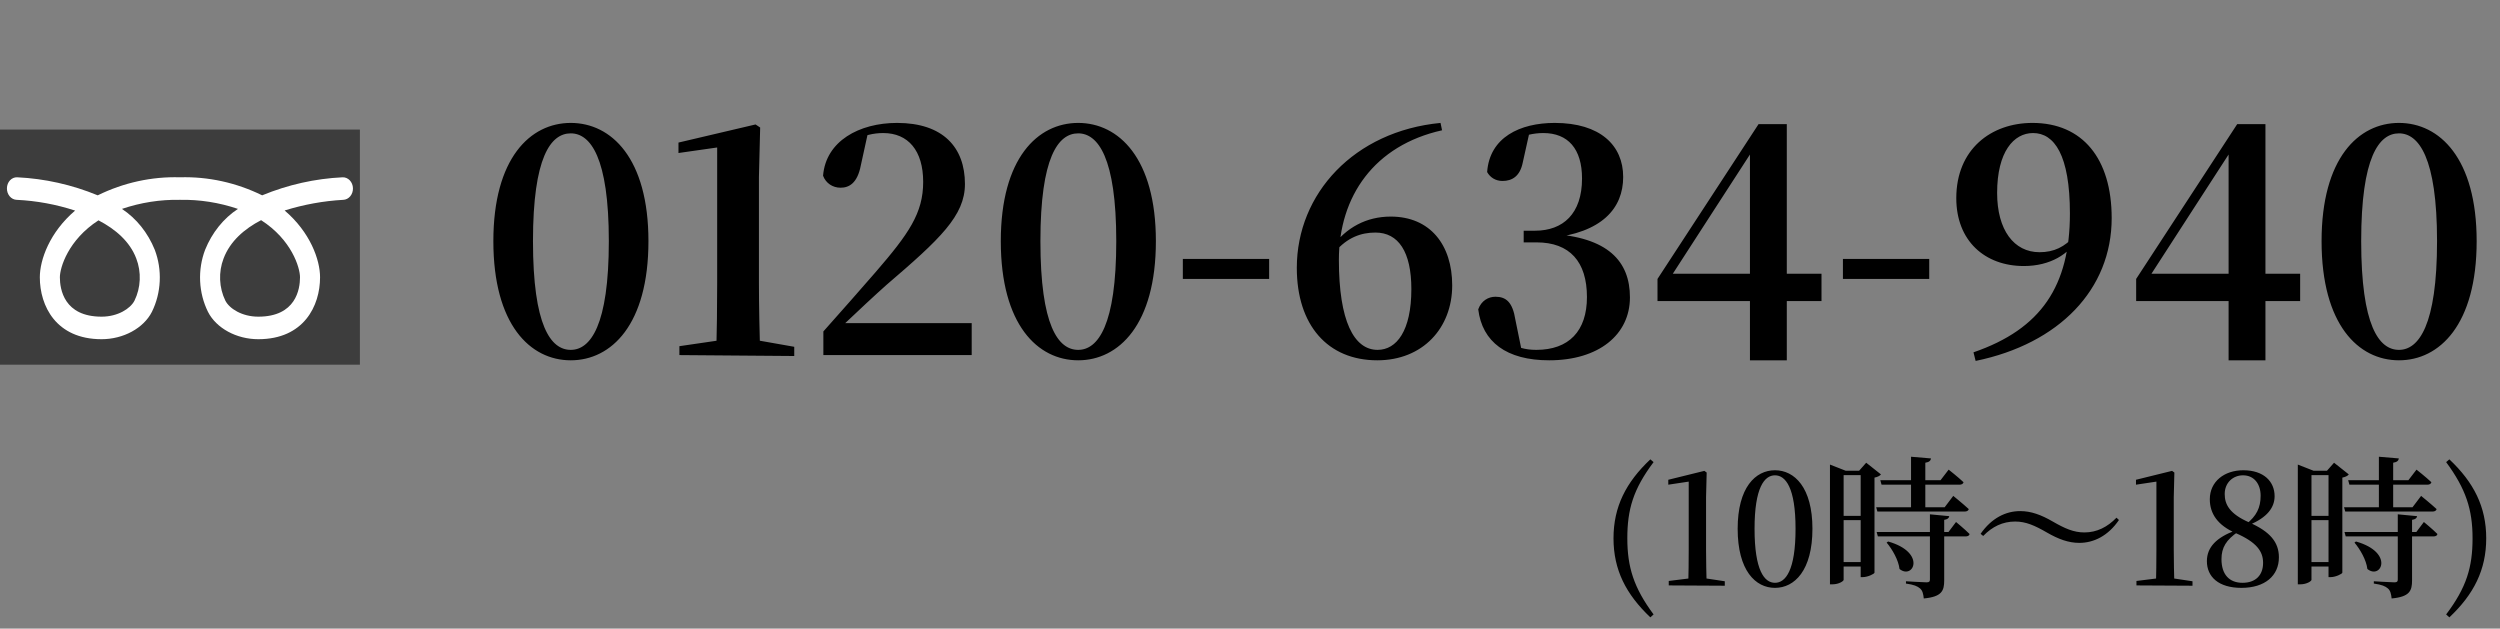 <svg width="521" height="131" viewBox="0 0 521 131" fill="none" xmlns="http://www.w3.org/2000/svg">
<rect x="0" y="0" width="521" height="131" fill="#808080" stroke="none"/>
<path d="M339.134 112.176C339.134 118.192 340.478 122.48 344.606 128.048L343.934 128.656C338.846 123.824 336.254 118.768 336.254 112.176C336.254 105.616 338.846 100.528 343.934 95.728L344.606 96.304C340.35 101.968 339.134 106.192 339.134 112.176ZM347.767 122V121.072L352.151 120.528H355.415L359.447 121.136V122.064L347.767 122ZM351.831 122C351.895 119.536 351.927 117.008 351.927 114.576V100.368L347.671 101.008V99.984L355.191 98.128L355.671 98.48L355.543 103.6V114.576C355.543 117.008 355.607 119.536 355.671 122H351.831ZM369.904 122.512C365.84 122.512 362.128 118.896 362.128 110.192C362.128 101.584 365.84 98 369.904 98C373.968 98 377.712 101.584 377.712 110.192C377.712 118.896 373.968 122.512 369.904 122.512ZM369.904 121.456C372.112 121.456 374.192 118.896 374.192 110.192C374.192 101.616 372.112 99.056 369.904 99.056C367.696 99.056 365.648 101.616 365.648 110.192C365.648 118.896 367.696 121.456 369.904 121.456ZM391.86 100.08H404.404L406.1 97.872C406.1 97.872 408.052 99.408 409.204 100.496C409.108 100.848 408.788 101.008 408.372 101.008H392.116L391.86 100.08ZM390.996 105.712H405.268L407.06 103.344C407.06 103.344 409.076 104.976 410.292 106.096C410.196 106.448 409.876 106.608 409.428 106.608H391.252L390.996 105.712ZM391.092 110.864H406.068L407.636 108.784C407.636 108.784 409.428 110.256 410.452 111.28C410.42 111.632 410.068 111.792 409.62 111.792H391.348L391.092 110.864ZM398.26 95.184L402.42 95.536C402.356 95.984 402.068 96.304 401.236 96.432V106.16H398.26V95.184ZM402.196 107.184L406.228 107.568C406.164 107.984 405.844 108.24 405.172 108.336V120.944C405.172 123.12 404.692 124.368 400.916 124.72C400.82 123.792 400.66 123.088 400.148 122.64C399.604 122.16 398.836 121.84 397.204 121.616V121.136C397.204 121.136 400.788 121.36 401.492 121.36C402.036 121.36 402.196 121.2 402.196 120.784V107.184ZM393.492 112.848C401.556 115.152 398.708 120.88 395.86 118.576C395.635 116.688 394.356 114.48 393.172 113.072L393.492 112.848ZM381.364 98.096V96.816L384.628 98.096H384.212V120.848C384.212 121.072 383.284 121.776 381.844 121.776H381.364V98.096ZM387.764 98.096H387.444L388.916 96.432L391.988 98.864C391.796 99.152 391.284 99.408 390.644 99.536V119.344C390.612 119.6 389.236 120.272 388.212 120.272H387.764V98.096ZM382.964 98.096H389.3V99.024H382.964V98.096ZM382.932 107.504H389.268V108.4H382.932V107.504ZM382.868 117.136H389.204V118.064H382.868V117.136ZM419.956 108.688C417.364 108.688 415.188 109.744 413.299 111.696L412.756 111.248C415.06 107.952 418.004 106.512 421.012 106.512C423.252 106.512 425.364 107.28 427.796 108.688C430.292 110.128 432.148 110.96 434.388 110.96C436.98 110.96 439.188 109.84 441.076 107.888L441.588 108.368C439.348 111.664 436.34 113.136 433.332 113.136C431.092 113.136 428.98 112.368 426.548 110.96C424.052 109.52 422.196 108.688 419.956 108.688ZM445.236 122V121.072L449.62 120.528H452.884L456.916 121.136V122.064L445.236 122ZM449.3 122C449.364 119.536 449.396 117.008 449.396 114.576V100.368L445.14 101.008V99.984L452.66 98.128L453.14 98.48L453.012 103.6V114.576C453.012 117.008 453.076 119.536 453.14 122H449.3ZM467.116 122.512C462.348 122.512 459.916 120.208 459.916 116.944C459.916 114 461.964 111.984 465.868 110.544V110.352L466.444 110.8C463.948 112.496 462.956 114.096 462.956 116.528C462.956 119.728 464.588 121.456 467.34 121.456C470.092 121.456 471.628 119.856 471.628 117.296C471.628 114.928 470.316 113.008 465.9 111.088C462.188 109.488 460.524 107.056 460.524 104.048C460.524 100.336 463.564 98 467.5 98C471.788 98 474.028 100.368 474.028 103.408C474.028 105.68 472.588 107.856 468.588 109.456V109.584L468.108 109.232C470.252 107.536 471.116 105.808 471.116 103.312C471.116 100.912 469.804 99.056 467.436 99.056C465.42 99.056 463.628 100.528 463.628 102.96C463.628 105.104 464.62 107.088 468.748 108.88C473.1 110.8 474.924 113.008 474.924 116.144C474.924 119.984 472.012 122.512 467.116 122.512ZM489.36 100.08H501.904L503.6 97.872C503.6 97.872 505.552 99.408 506.704 100.496C506.608 100.848 506.288 101.008 505.872 101.008H489.616L489.36 100.08ZM488.496 105.712H502.768L504.56 103.344C504.56 103.344 506.576 104.976 507.792 106.096C507.696 106.448 507.376 106.608 506.928 106.608H488.752L488.496 105.712ZM488.592 110.864H503.568L505.136 108.784C505.136 108.784 506.928 110.256 507.952 111.28C507.92 111.632 507.568 111.792 507.12 111.792H488.848L488.592 110.864ZM495.76 95.184L499.92 95.536C499.856 95.984 499.568 96.304 498.736 96.432V106.16H495.76V95.184ZM499.696 107.184L503.728 107.568C503.664 107.984 503.344 108.24 502.672 108.336V120.944C502.672 123.12 502.192 124.368 498.416 124.72C498.32 123.792 498.16 123.088 497.648 122.64C497.104 122.16 496.336 121.84 494.704 121.616V121.136C494.704 121.136 498.288 121.36 498.992 121.36C499.536 121.36 499.696 121.2 499.696 120.784V107.184ZM490.992 112.848C499.056 115.152 496.208 120.88 493.36 118.576C493.135 116.688 491.856 114.48 490.672 113.072L490.992 112.848ZM478.864 98.096V96.816L482.128 98.096H481.712V120.848C481.712 121.072 480.784 121.776 479.344 121.776H478.864V98.096ZM485.264 98.096H484.944L486.416 96.432L489.488 98.864C489.296 99.152 488.784 99.408 488.144 99.536V119.344C488.112 119.6 486.736 120.272 485.712 120.272H485.264V98.096ZM480.464 98.096H486.8V99.024H480.464V98.096ZM480.432 107.504H486.768V108.4H480.432V107.504ZM480.368 117.136H486.704V118.064H480.368V117.136ZM515.28 112.176C515.28 106.192 513.904 101.904 509.776 96.304L510.448 95.728C515.536 100.528 518.128 105.616 518.128 112.176C518.128 118.768 515.536 123.856 510.448 128.656L509.776 128.048C514.032 122.416 515.28 118.192 515.28 112.176Z" fill="black"/>
<path d="M118.944 75.088C110.496 75.088 102.816 67.664 102.816 50.256C102.816 32.976 110.496 25.616 118.944 25.616C127.392 25.616 135.136 32.976 135.136 50.256C135.136 67.664 127.392 75.088 118.944 75.088ZM118.944 72.912C123.04 72.912 126.88 67.856 126.88 50.256C126.88 32.784 123.04 27.792 118.944 27.792C114.784 27.792 111.072 32.72 111.072 50.256C111.072 67.92 114.784 72.912 118.944 72.912ZM141.586 74V72.144L149.906 70.928H157.906L165.522 72.272V74.192L141.586 74ZM149.266 74C149.394 69.008 149.458 63.888 149.458 59.024V30.736L141.394 31.888V29.712L157.458 25.936L158.418 26.576L158.162 36.88V59.024C158.162 63.888 158.29 69.008 158.418 74H149.266ZM171.59 74V69.072C175.494 64.72 179.334 60.304 182.47 56.72C189.382 48.72 192.39 44.432 192.39 37.904C192.39 31.376 189.254 27.728 184.07 27.728C182.086 27.728 180.038 28.176 177.862 29.328L180.87 27.728L179.398 34.448C178.694 38.16 176.966 39.12 175.174 39.12C173.51 39.12 172.102 38.16 171.526 36.624C172.102 29.392 179.078 25.616 186.95 25.616C196.55 25.616 201.094 30.736 201.094 38.352C201.094 44.944 195.91 49.808 184.774 59.344C182.534 61.328 178.758 64.848 174.982 68.432L175.686 66.128V67.344H202.502V74H171.59ZM224.694 75.088C216.246 75.088 208.566 67.664 208.566 50.256C208.566 32.976 216.246 25.616 224.694 25.616C233.142 25.616 240.886 32.976 240.886 50.256C240.886 67.664 233.142 75.088 224.694 75.088ZM224.694 72.912C228.79 72.912 232.63 67.856 232.63 50.256C232.63 32.784 228.79 27.792 224.694 27.792C220.534 27.792 216.822 32.72 216.822 50.256C216.822 67.92 220.534 72.912 224.694 72.912ZM246.504 58.128V53.968H264.488V58.128H246.504ZM287.023 75.088C276.719 75.088 270.255 67.792 270.255 55.824C270.255 40.336 282.223 27.344 300.207 25.616L300.527 27.152C286.447 30.288 279.023 40.848 279.023 54.16C279.023 66.896 282.159 72.912 287.087 72.912C291.055 72.912 294.127 68.944 294.127 60.24C294.127 52.496 291.439 48.464 286.639 48.464C283.631 48.464 280.815 49.488 278.255 52.432L276.975 51.6H277.487C280.559 47.376 284.783 45.136 289.839 45.136C298.031 45.136 302.639 51.024 302.639 59.472C302.639 68.368 296.495 75.088 287.023 75.088ZM322.847 75.088C313.951 75.088 308.895 71.248 308.063 64.464C308.703 62.672 310.175 61.84 311.647 61.84C313.887 61.84 315.231 62.992 315.807 66.64L317.151 73.232L314.143 71.312C316.127 72.336 317.727 72.912 320.159 72.912C326.943 72.912 330.719 69.008 330.719 61.904C330.719 54.544 327.135 50.512 320.223 50.512H317.535V48.08H319.903C325.727 48.08 329.695 44.56 329.695 37.2C329.695 30.992 326.751 27.728 321.631 27.728C319.647 27.728 317.599 28.176 315.167 29.264L318.751 27.536L317.343 33.872C316.767 36.752 315.103 37.712 313.119 37.712C311.711 37.712 310.559 37.008 309.919 35.856C310.431 28.624 316.767 25.616 323.999 25.616C333.471 25.616 338.271 30.288 338.271 36.88C338.271 43.408 333.855 48.528 322.911 49.616V48.72C335.135 49.36 339.679 54.48 339.679 61.968C339.679 69.776 333.151 75.088 322.847 75.088ZM364.689 75.088V60.88V30.928H363.729L365.969 30.224L357.265 43.664L347.665 58.512L348.305 55.952V57.04H379.601V62.736H345.424V58.128L366.481 25.872H372.369V75.088H364.689ZM384.066 58.128V53.968H402.05V58.128H384.066ZM411.722 75.216L411.274 73.424C425.418 68.56 431.37 59.536 431.37 44.496C431.37 32.272 428.106 27.728 423.69 27.728C419.658 27.728 416.202 31.632 416.202 40.208C416.202 47.952 419.722 52.56 425.034 52.56C428.042 52.56 430.282 51.472 432.394 49.104L433.738 49.488H433.162C431.242 52.944 427.274 55.44 421.77 55.44C413.642 55.44 407.69 50.192 407.69 41.296C407.69 31.12 414.922 25.616 423.562 25.616C433.994 25.616 440.074 33.04 440.074 45.456C440.074 60.304 429.13 71.632 411.722 75.216ZM464.439 75.088V60.88V30.928H463.479L465.719 30.224L457.015 43.664L447.415 58.512L448.055 55.952V57.04H479.351V62.736H445.174V58.128L466.231 25.872H472.119V75.088H464.439ZM499.944 75.088C491.496 75.088 483.816 67.664 483.816 50.256C483.816 32.976 491.496 25.616 499.944 25.616C508.392 25.616 516.136 32.976 516.136 50.256C516.136 67.664 508.392 75.088 499.944 75.088ZM499.944 72.912C504.04 72.912 507.88 67.856 507.88 50.256C507.88 32.784 504.04 27.792 499.944 27.792C495.784 27.792 492.072 32.72 492.072 50.256C492.072 67.92 495.784 72.912 499.944 72.912Z" fill="black"/>
<rect width="75" height="49" transform="translate(0 27)" fill="#3D3D3D"/>
<path d="M71.403 36.949C65.674 37.221 60.018 38.488 54.634 40.706C49.236 38.06 43.387 36.778 37.5 36.949C31.613 36.775 25.764 38.058 20.366 40.706C14.979 38.488 9.319 37.221 3.587 36.949C3.312 36.934 3.037 36.983 2.779 37.091C2.521 37.198 2.285 37.364 2.085 37.576C1.886 37.789 1.726 38.044 1.616 38.328C1.506 38.611 1.448 38.917 1.445 39.226C1.437 39.535 1.483 39.842 1.58 40.13C1.678 40.419 1.825 40.683 2.013 40.907C2.201 41.132 2.427 41.313 2.677 41.439C2.928 41.566 3.198 41.636 3.472 41.645C7.598 41.839 11.688 42.592 15.654 43.887C10.347 48.407 8.299 54.136 8.299 57.788C8.299 63.74 11.663 70.69 21.171 70.69C25.705 70.69 29.926 68.401 31.66 64.985C32.628 63.023 33.185 60.839 33.288 58.599C33.392 56.359 33.038 54.122 32.255 52.058C30.809 48.493 28.42 45.517 25.412 43.535C29.33 42.204 33.408 41.567 37.5 41.645C41.592 41.568 45.67 42.206 49.588 43.535C46.576 45.51 44.184 48.489 42.745 52.058C41.959 54.121 41.605 56.358 41.708 58.599C41.811 60.84 42.37 63.024 43.34 64.985C45.075 68.401 49.285 70.69 53.83 70.69C63.327 70.69 66.701 63.74 66.701 57.788C66.701 54.136 64.643 48.395 59.315 43.864C63.301 42.622 67.397 41.878 71.528 41.645C72.082 41.626 72.607 41.361 72.987 40.907C73.368 40.454 73.572 39.849 73.555 39.226C73.538 38.603 73.302 38.014 72.899 37.587C72.495 37.159 71.957 36.93 71.403 36.949ZM28.4 53.878C28.939 55.277 29.185 56.796 29.12 58.318C29.055 59.84 28.68 61.326 28.024 62.66C27.178 64.315 24.555 65.994 21.171 65.994C13.324 65.994 12.478 60.253 12.478 57.788C12.478 55.78 14.212 49.992 20.523 45.918C24.064 47.761 27.073 50.344 28.4 53.878ZM62.522 57.788C62.522 60.253 61.676 65.994 53.83 65.994C50.434 65.994 47.812 64.315 46.966 62.66C46.313 61.325 45.939 59.84 45.874 58.318C45.809 56.796 46.053 55.277 46.59 53.878C47.958 50.25 50.957 47.679 54.415 45.883C60.778 49.957 62.522 55.78 62.522 57.788Z" fill="white"/>
</svg>
